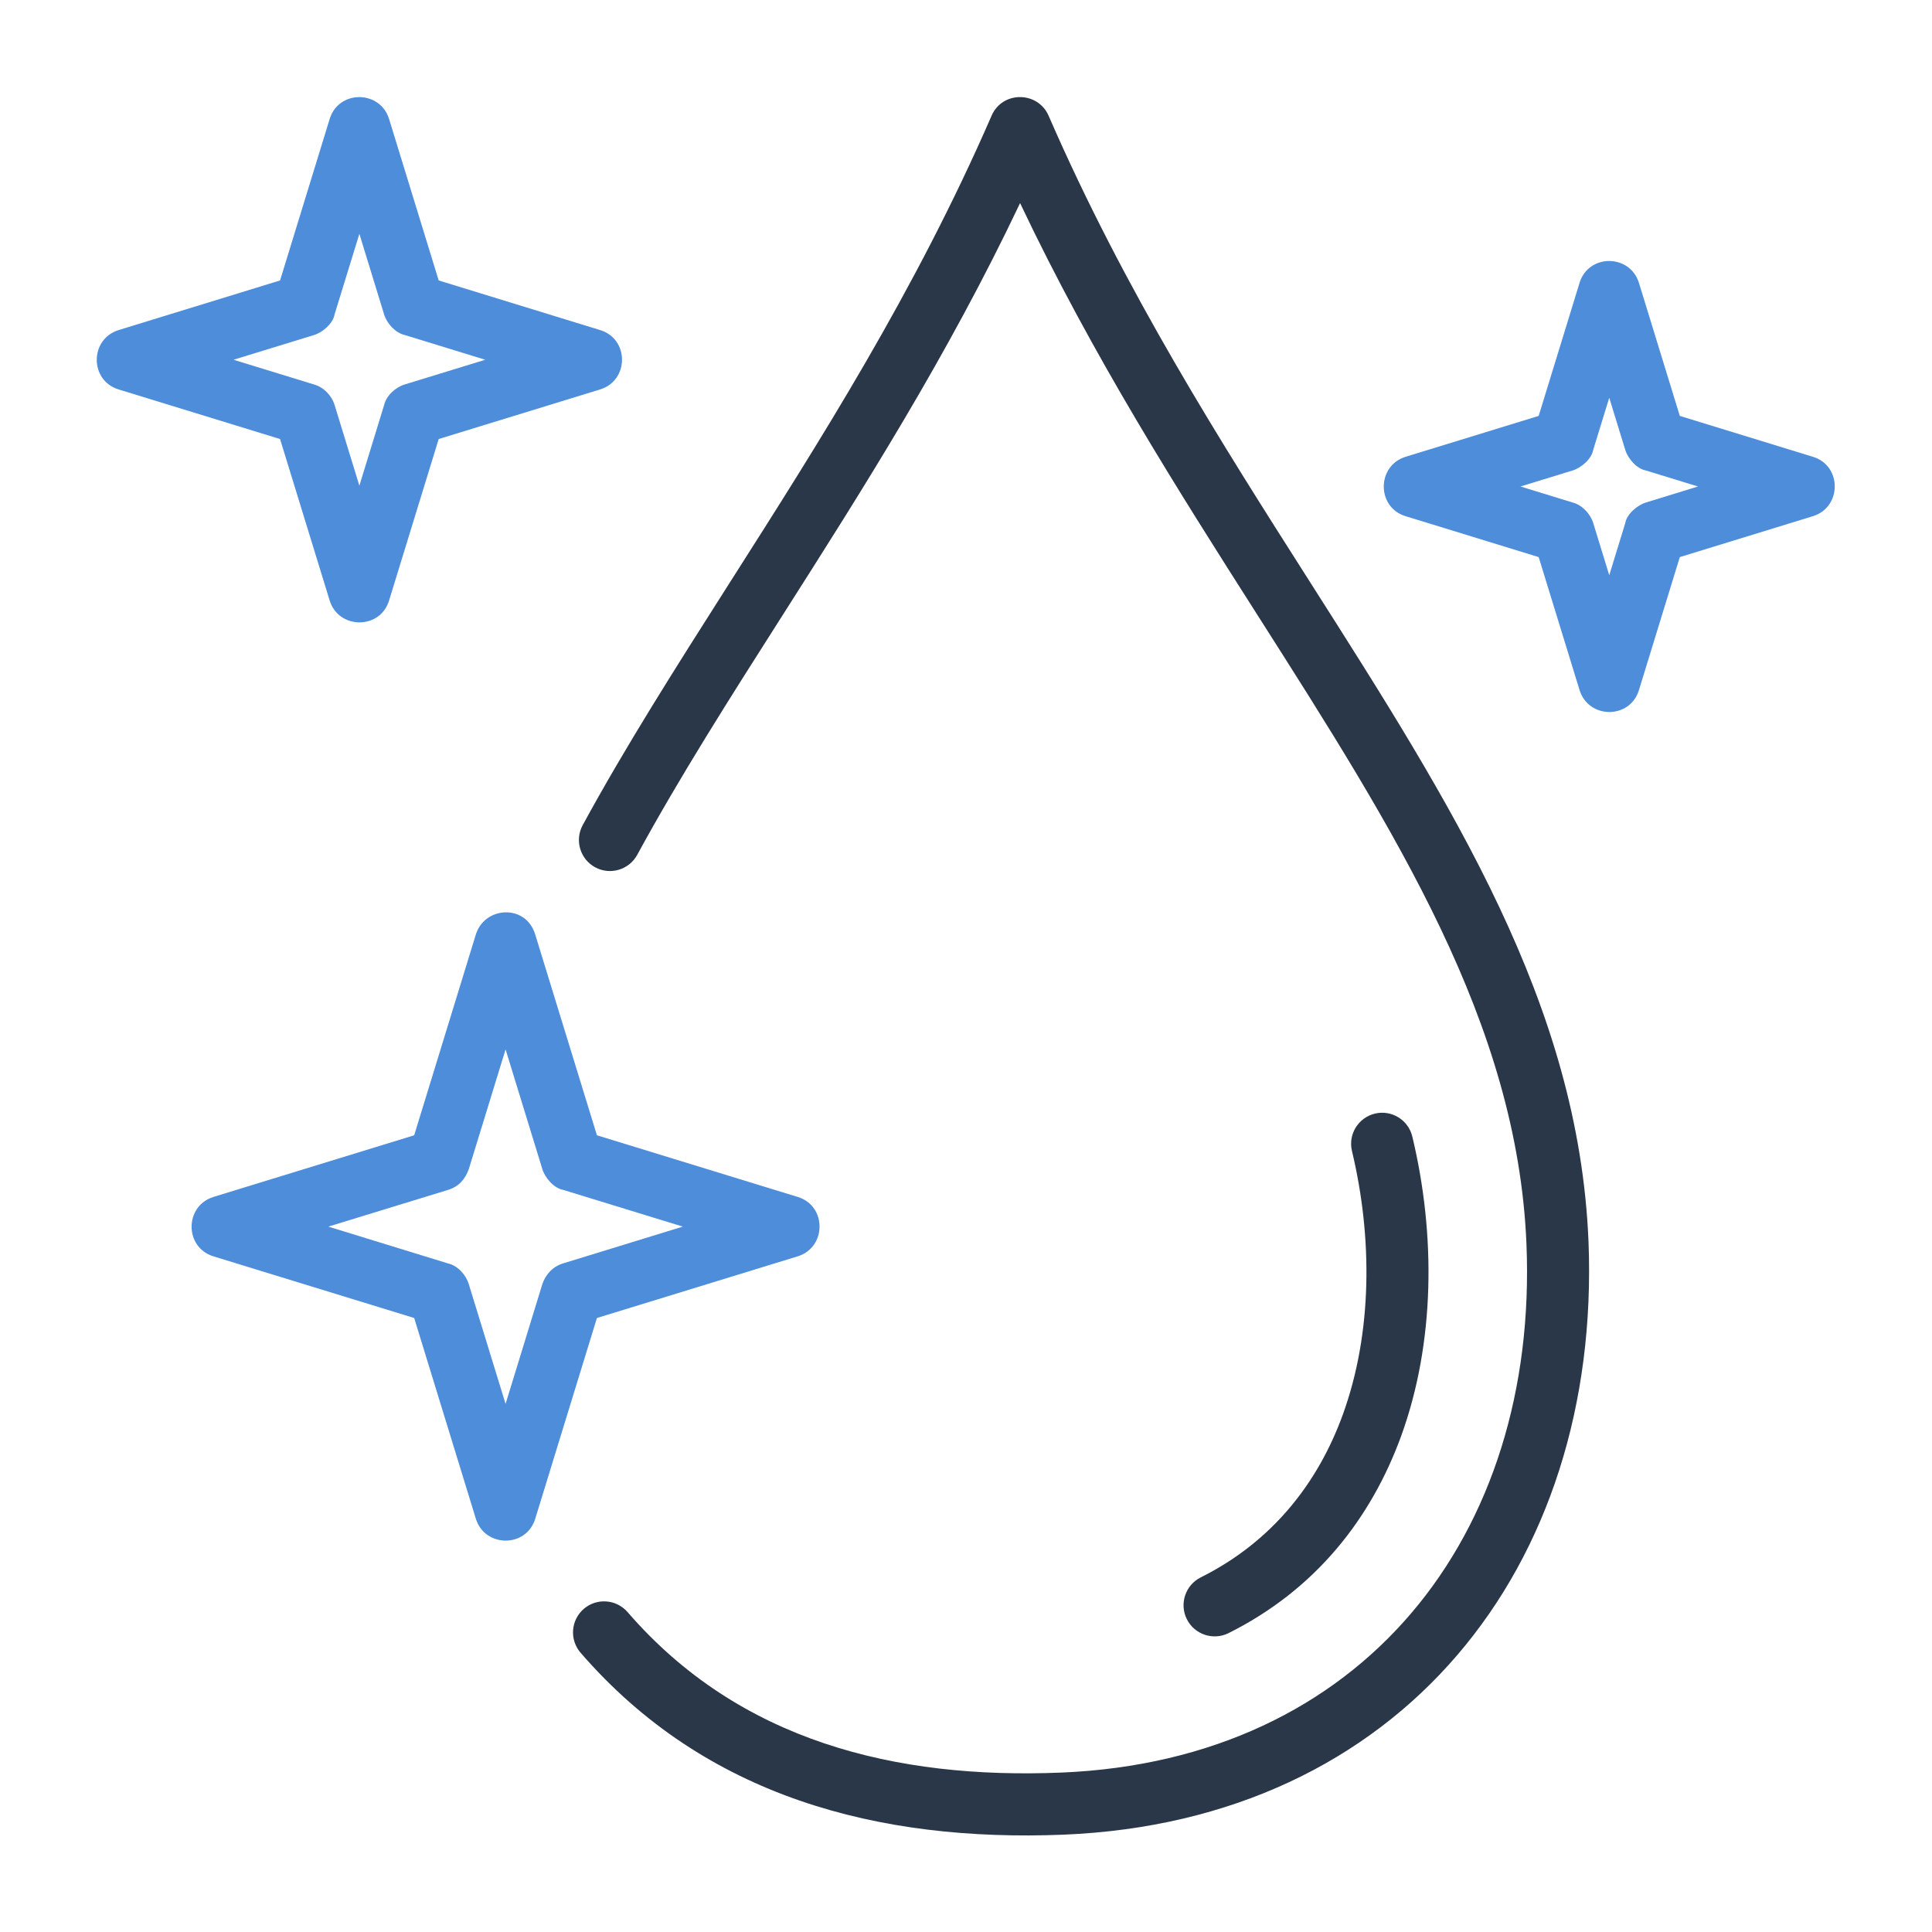 <svg width="92" height="92" viewBox="0 0 92 92" fill="none" xmlns="http://www.w3.org/2000/svg">
<path fill-rule="evenodd" clip-rule="evenodd" d="M28.339 41.299C29.056 41.688 29.953 41.423 30.343 40.708C32.369 36.989 34.755 33.24 37.249 29.324C41.051 23.353 45.107 16.983 48.575 9.671C52.039 16.975 56.089 23.335 59.888 29.301L59.901 29.321C66.459 39.619 72.251 48.715 72.688 59.227C73.267 73.135 64.884 83.816 50.533 84.409C42.662 84.732 35.21 82.922 29.884 76.766C29.349 76.15 28.415 76.081 27.797 76.615C27.18 77.15 27.113 78.084 27.647 78.702C33.586 85.567 41.846 87.72 50.65 87.365C66.661 86.704 76.263 74.674 75.643 59.11C75.173 47.805 69.182 38.396 62.398 27.742L62.393 27.735L62.374 27.704C58.135 21.047 53.576 13.886 49.932 5.508C49.423 4.341 47.736 4.316 47.219 5.508C43.576 13.885 39.016 21.046 34.776 27.704L34.755 27.737L34.667 27.875C32.17 31.8 29.78 35.557 27.747 39.293C27.358 40.008 27.622 40.908 28.339 41.299ZM57.182 75.112C56.448 75.476 56.151 76.368 56.514 77.1C56.878 77.834 57.77 78.132 58.502 77.768C62.655 75.694 65.297 72.301 66.725 68.373C68.339 63.923 68.369 58.78 67.254 54.125C67.065 53.331 66.269 52.839 65.477 53.028C64.682 53.217 64.189 54.015 64.379 54.808C65.367 58.94 65.354 63.476 63.943 67.364C62.763 70.614 60.588 73.41 57.182 75.112Z" fill="#2A3749"/>
<path fill-rule="evenodd" clip-rule="evenodd" d="M78.044 13.468L79.991 19.805L86.329 21.752C87.721 22.176 87.71 24.151 86.331 24.58L79.991 26.528L78.044 32.864C77.618 34.257 75.649 34.246 75.218 32.864L73.27 26.528L66.932 24.58C65.544 24.155 65.552 22.183 66.933 21.752L73.27 19.805L75.217 13.468C75.642 12.079 77.613 12.086 78.044 13.468ZM76.631 18.941L77.393 21.424C77.52 21.838 77.941 22.326 78.38 22.405L80.857 23.166L78.374 23.93C77.966 24.056 77.463 24.481 77.391 24.917L76.631 27.393L75.869 24.908C75.731 24.465 75.338 24.043 74.881 23.927L72.404 23.166L74.888 22.403C75.297 22.278 75.797 21.853 75.869 21.415L76.631 18.941Z" fill="#4D8DDA"/>
<path fill-rule="evenodd" clip-rule="evenodd" d="M18.527 5.664L20.89 13.355L28.58 15.718C29.97 16.144 29.962 18.114 28.581 18.544L20.89 20.906L18.527 28.597C18.102 29.989 16.131 29.978 15.699 28.598L13.336 20.906L5.647 18.544C4.256 18.117 4.267 16.147 5.648 15.718L13.336 13.355L15.699 5.664C16.125 4.273 18.098 4.283 18.527 5.664ZM17.113 11.135L18.291 14.974C18.424 15.405 18.828 15.854 19.276 15.954L23.107 17.131L19.271 18.308C18.827 18.445 18.391 18.842 18.289 19.296L17.113 23.127L15.934 19.288C15.795 18.833 15.41 18.433 14.946 18.306L11.12 17.131L14.955 15.954C15.363 15.829 15.863 15.402 15.934 14.966L17.113 11.135Z" fill="#4D8DDA"/>
<path fill-rule="evenodd" clip-rule="evenodd" d="M25.488 44.505L28.425 54.061L37.987 56.997C39.379 57.423 39.367 59.396 37.987 59.825L28.425 62.762L25.487 72.323C25.062 73.715 23.09 73.703 22.66 72.323L19.723 62.762L10.162 59.825C8.774 59.399 8.782 57.429 10.163 56.997L19.723 54.061L22.659 44.5C23.071 43.16 25.044 43.025 25.488 44.505ZM24.075 49.971L25.828 55.679C25.956 56.092 26.376 56.581 26.815 56.66L32.514 58.41L26.807 60.164C26.321 60.314 25.981 60.687 25.825 61.151L24.075 66.852L22.321 61.143C22.184 60.699 21.788 60.263 21.334 60.163L15.635 58.41L21.342 56.66C21.849 56.503 22.147 56.157 22.324 55.672L24.075 49.971Z" fill="#4D8DDA"/>
</svg>
